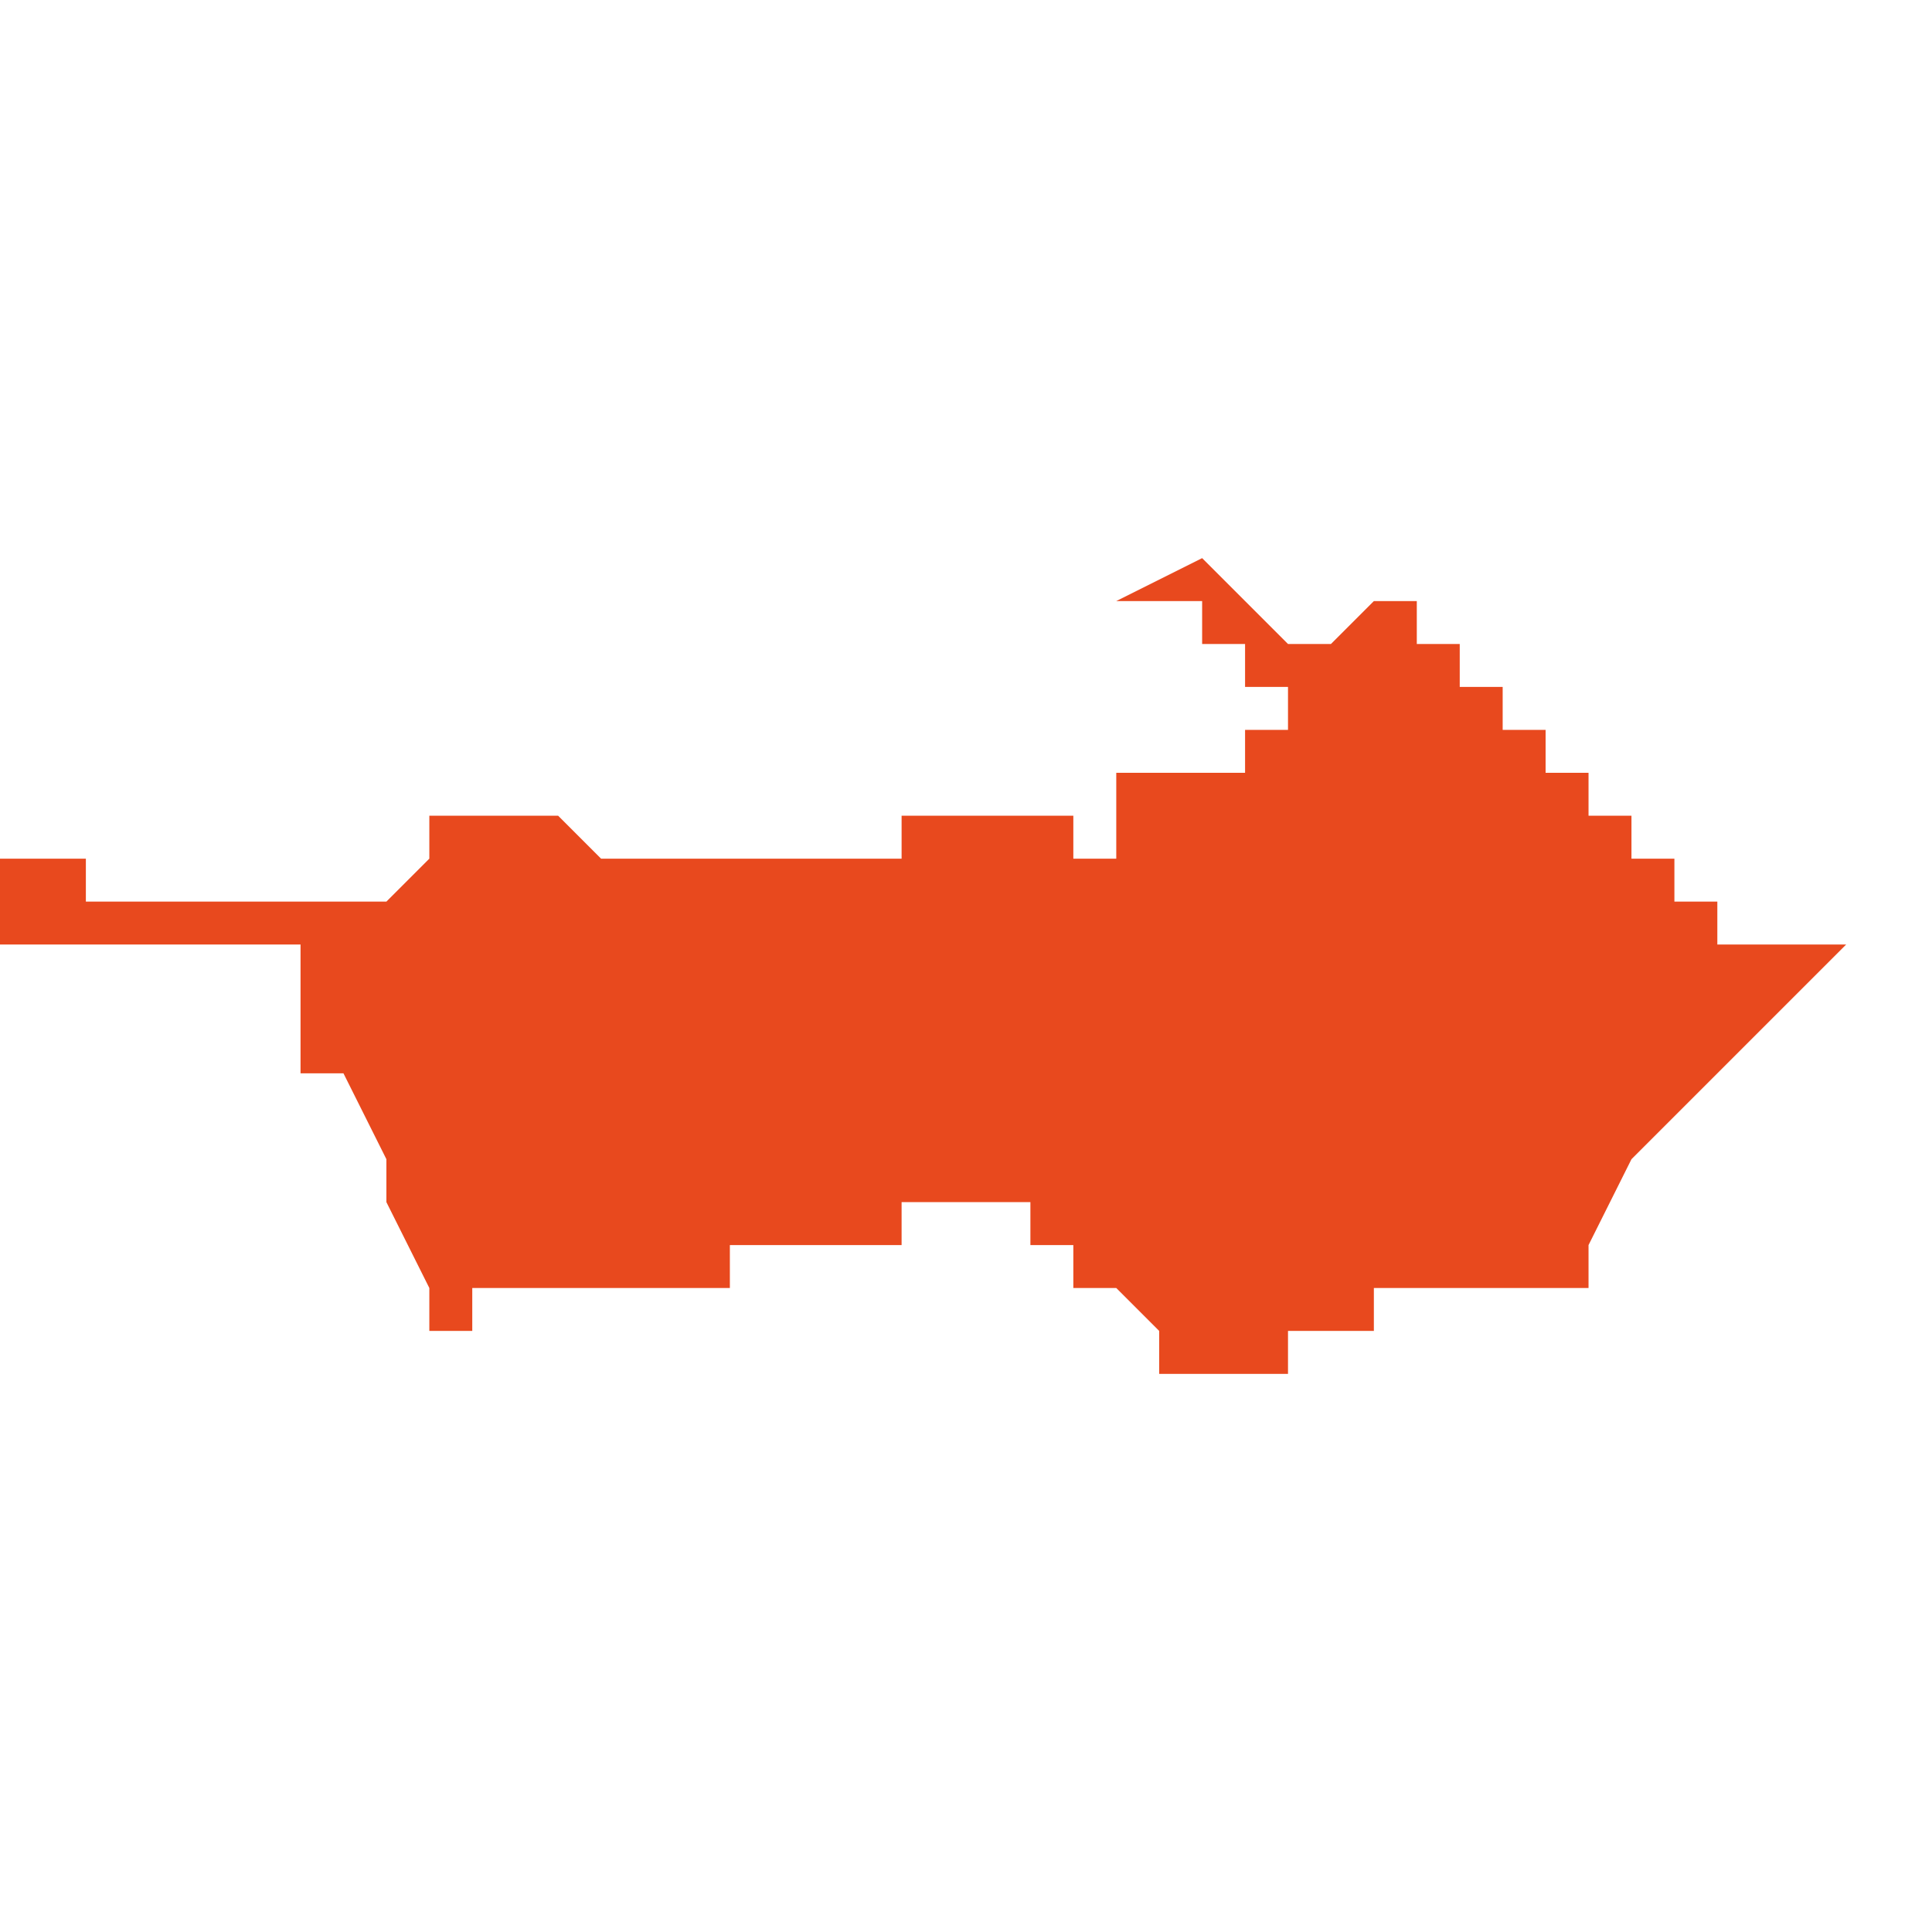 <svg xmlns="http://www.w3.org/2000/svg" xmlns:xlink="http://www.w3.org/1999/xlink" height="300" width="300" viewBox="6.132 -52.784 0.045 0.019"><path d="M 6.133 -52.775 L 6.133 -52.775 6.133 -52.775 6.133 -52.775 6.134 -52.775 6.134 -52.775 6.134 -52.775 6.134 -52.775 6.134 -52.775 6.134 -52.775 6.134 -52.775 6.134 -52.775 6.135 -52.775 6.135 -52.775 6.135 -52.775 6.135 -52.775 6.135 -52.775 6.135 -52.775 6.135 -52.775 6.136 -52.775 6.136 -52.775 6.136 -52.775 6.136 -52.775 6.136 -52.775 6.136 -52.775 6.136 -52.775 6.137 -52.775 6.137 -52.775 6.137 -52.775 6.137 -52.775 6.137 -52.775 6.138 -52.775 6.138 -52.775 6.139 -52.775 6.139 -52.775 6.139 -52.775 6.139 -52.774 6.139 -52.774 6.139 -52.773 6.139 -52.773 6.139 -52.773 6.139 -52.772 6.139 -52.772 6.139 -52.772 6.139 -52.772 6.14 -52.772 6.14 -52.772 6.14 -52.772 6.14 -52.772 6.14 -52.772 6.14 -52.772 6.141 -52.77 6.141 -52.769 6.142 -52.767 6.142 -52.767 6.142 -52.767 6.142 -52.767 6.142 -52.767 6.142 -52.767 6.142 -52.767 6.142 -52.767 6.142 -52.767 6.142 -52.767 6.142 -52.767 6.142 -52.766 6.142 -52.766 6.142 -52.766 6.142 -52.766 6.143 -52.766 6.143 -52.766 6.143 -52.766 6.143 -52.766 6.143 -52.767 6.143 -52.767 6.143 -52.767 6.144 -52.767 6.144 -52.767 6.144 -52.767 6.144 -52.767 6.144 -52.767 6.144 -52.767 6.145 -52.767 6.145 -52.767 6.145 -52.767 6.145 -52.767 6.145 -52.767 6.145 -52.767 6.145 -52.767 6.145 -52.767 6.145 -52.767 6.146 -52.767 6.146 -52.767 6.146 -52.767 6.146 -52.767 6.146 -52.767 6.147 -52.767 6.147 -52.767 6.147 -52.767 6.147 -52.767 6.147 -52.767 6.147 -52.767 6.147 -52.767 6.148 -52.767 6.148 -52.767 6.148 -52.767 6.148 -52.767 6.149 -52.767 6.149 -52.767 6.149 -52.767 6.149 -52.768 6.15 -52.768 6.15 -52.768 6.151 -52.768 6.151 -52.768 6.151 -52.768 6.152 -52.768 6.152 -52.768 6.153 -52.768 6.153 -52.769 6.154 -52.769 6.154 -52.769 6.154 -52.769 6.154 -52.769 6.154 -52.769 6.154 -52.769 6.155 -52.769 6.155 -52.769 6.155 -52.769 6.155 -52.769 6.155 -52.769 6.155 -52.769 6.155 -52.769 6.155 -52.769 6.155 -52.769 6.155 -52.769 6.155 -52.769 6.155 -52.769 6.156 -52.769 6.156 -52.769 6.156 -52.769 6.156 -52.769 6.156 -52.769 6.156 -52.769 6.156 -52.768 6.157 -52.768 6.157 -52.768 6.157 -52.768 6.157 -52.767 6.158 -52.767 6.158 -52.767 6.158 -52.767 6.159 -52.766 6.159 -52.766 6.159 -52.766 6.159 -52.765 6.16 -52.765 6.16 -52.765 6.16 -52.765 6.16 -52.765 6.16 -52.765 6.16 -52.765 6.16 -52.765 6.16 -52.765 6.16 -52.765 6.161 -52.765 6.161 -52.765 6.161 -52.765 6.161 -52.765 6.161 -52.765 6.161 -52.765 6.161 -52.765 6.162 -52.765 6.162 -52.765 6.162 -52.765 6.162 -52.765 6.162 -52.766 6.162 -52.766 6.162 -52.766 6.162 -52.766 6.163 -52.766 6.163 -52.766 6.163 -52.766 6.163 -52.766 6.164 -52.766 6.164 -52.766 6.164 -52.766 6.164 -52.766 6.164 -52.766 6.164 -52.766 6.164 -52.766 6.164 -52.767 6.165 -52.767 6.165 -52.767 6.166 -52.767 6.166 -52.767 6.167 -52.767 6.169 -52.767 6.169 -52.768 6.17 -52.77 6.172 -52.772 6.173 -52.773 6.173 -52.773 6.174 -52.774 6.175 -52.775 6.177 -52.775 6.176 -52.775 6.176 -52.775 6.176 -52.775 6.175 -52.775 6.175 -52.775 6.175 -52.775 6.175 -52.775 6.175 -52.775 6.174 -52.775 6.174 -52.775 6.174 -52.775 6.174 -52.775 6.174 -52.775 6.174 -52.775 6.174 -52.775 6.173 -52.775 6.173 -52.775 6.173 -52.775 6.173 -52.775 6.173 -52.775 6.172 -52.775 6.172 -52.775 6.172 -52.776 6.172 -52.776 6.172 -52.776 6.172 -52.776 6.172 -52.776 6.172 -52.776 6.171 -52.776 6.171 -52.776 6.171 -52.776 6.171 -52.777 6.171 -52.777 6.171 -52.777 6.17 -52.777 6.17 -52.778 6.17 -52.778 6.17 -52.778 6.17 -52.778 6.17 -52.778 6.17 -52.778 6.17 -52.778 6.17 -52.778 6.169 -52.778 6.169 -52.779 6.169 -52.779 6.169 -52.779 6.169 -52.779 6.168 -52.779 6.168 -52.78 6.167 -52.78 6.167 -52.781 6.166 -52.781 6.166 -52.782 6.166 -52.782 6.166 -52.782 6.166 -52.782 6.166 -52.782 6.166 -52.782 6.166 -52.782 6.166 -52.782 6.165 -52.782 6.165 -52.783 6.165 -52.783 6.165 -52.783 6.164 -52.783 6.163 -52.782 6.163 -52.782 6.163 -52.782 6.162 -52.782 6.16 -52.784 6.158 -52.783 6.158 -52.783 6.159 -52.783 6.159 -52.783 6.159 -52.783 6.159 -52.783 6.159 -52.783 6.159 -52.783 6.16 -52.783 6.16 -52.783 6.16 -52.783 6.16 -52.783 6.16 -52.782 6.16 -52.782 6.16 -52.782 6.16 -52.782 6.16 -52.782 6.16 -52.782 6.161 -52.782 6.161 -52.782 6.161 -52.782 6.161 -52.782 6.161 -52.782 6.161 -52.781 6.162 -52.781 6.162 -52.781 6.162 -52.781 6.162 -52.781 6.162 -52.781 6.162 -52.781 6.162 -52.781 6.162 -52.781 6.162 -52.78 6.162 -52.78 6.162 -52.78 6.162 -52.78 6.162 -52.78 6.162 -52.78 6.162 -52.78 6.162 -52.78 6.162 -52.78 6.162 -52.78 6.162 -52.78 6.162 -52.78 6.161 -52.78 6.161 -52.78 6.161 -52.78 6.161 -52.779 6.161 -52.779 6.16 -52.779 6.16 -52.779 6.16 -52.779 6.16 -52.779 6.16 -52.779 6.16 -52.779 6.16 -52.779 6.16 -52.779 6.16 -52.779 6.16 -52.779 6.16 -52.779 6.159 -52.779 6.159 -52.779 6.159 -52.779 6.159 -52.779 6.158 -52.779 6.158 -52.779 6.158 -52.778 6.158 -52.778 6.158 -52.778 6.158 -52.778 6.158 -52.778 6.158 -52.778 6.158 -52.778 6.158 -52.778 6.158 -52.778 6.158 -52.778 6.158 -52.777 6.158 -52.777 6.158 -52.777 6.157 -52.777 6.157 -52.778 6.156 -52.778 6.156 -52.778 6.156 -52.778 6.156 -52.778 6.155 -52.778 6.155 -52.778 6.155 -52.778 6.155 -52.778 6.155 -52.778 6.154 -52.778 6.154 -52.778 6.154 -52.778 6.154 -52.778 6.154 -52.778 6.153 -52.778 6.153 -52.777 6.153 -52.777 6.153 -52.777 6.153 -52.777 6.153 -52.777 6.153 -52.777 6.153 -52.777 6.153 -52.777 6.152 -52.777 6.151 -52.777 6.15 -52.777 6.15 -52.777 6.149 -52.777 6.148 -52.777 6.147 -52.777 6.147 -52.777 6.146 -52.777 6.146 -52.777 6.146 -52.777 6.145 -52.778 6.144 -52.778 6.144 -52.778 6.143 -52.778 6.143 -52.778 6.143 -52.778 6.143 -52.778 6.142 -52.778 6.142 -52.778 6.142 -52.777 6.141 -52.776 6.141 -52.776 6.141 -52.776 6.141 -52.776 6.141 -52.776 6.14 -52.776 6.14 -52.776 6.14 -52.776 6.14 -52.776 6.139 -52.776 6.139 -52.776 6.139 -52.776 6.139 -52.776 6.139 -52.776 6.139 -52.776 6.139 -52.776 6.138 -52.776 6.138 -52.776 6.138 -52.776 6.138 -52.776 6.138 -52.776 6.138 -52.776 6.138 -52.776 6.138 -52.776 6.137 -52.776 6.137 -52.776 6.137 -52.776 6.137 -52.776 6.136 -52.776 6.136 -52.776 6.136 -52.776 6.136 -52.776 6.136 -52.776 6.135 -52.776 6.135 -52.776 6.135 -52.776 6.135 -52.776 6.135 -52.776 6.135 -52.776 6.135 -52.776 6.135 -52.776 6.134 -52.776 6.134 -52.776 6.134 -52.776 6.134 -52.776 6.134 -52.777 6.134 -52.777 6.133 -52.777 6.133 -52.777 6.133 -52.777 6.132 -52.777 6.132 -52.777 6.132 -52.777 6.132 -52.777 6.132 -52.777 6.132 -52.777 6.132 -52.777 6.132 -52.777 6.132 -52.777 6.132 -52.776 6.132 -52.776 6.132 -52.776 6.132 -52.776 6.132 -52.776 6.132 -52.776 6.132 -52.776 6.132 -52.775 6.132 -52.775 6.132 -52.775 6.132 -52.775 6.132 -52.775 6.132 -52.775 6.132 -52.775 Z" fill="#e8491e" /></svg>